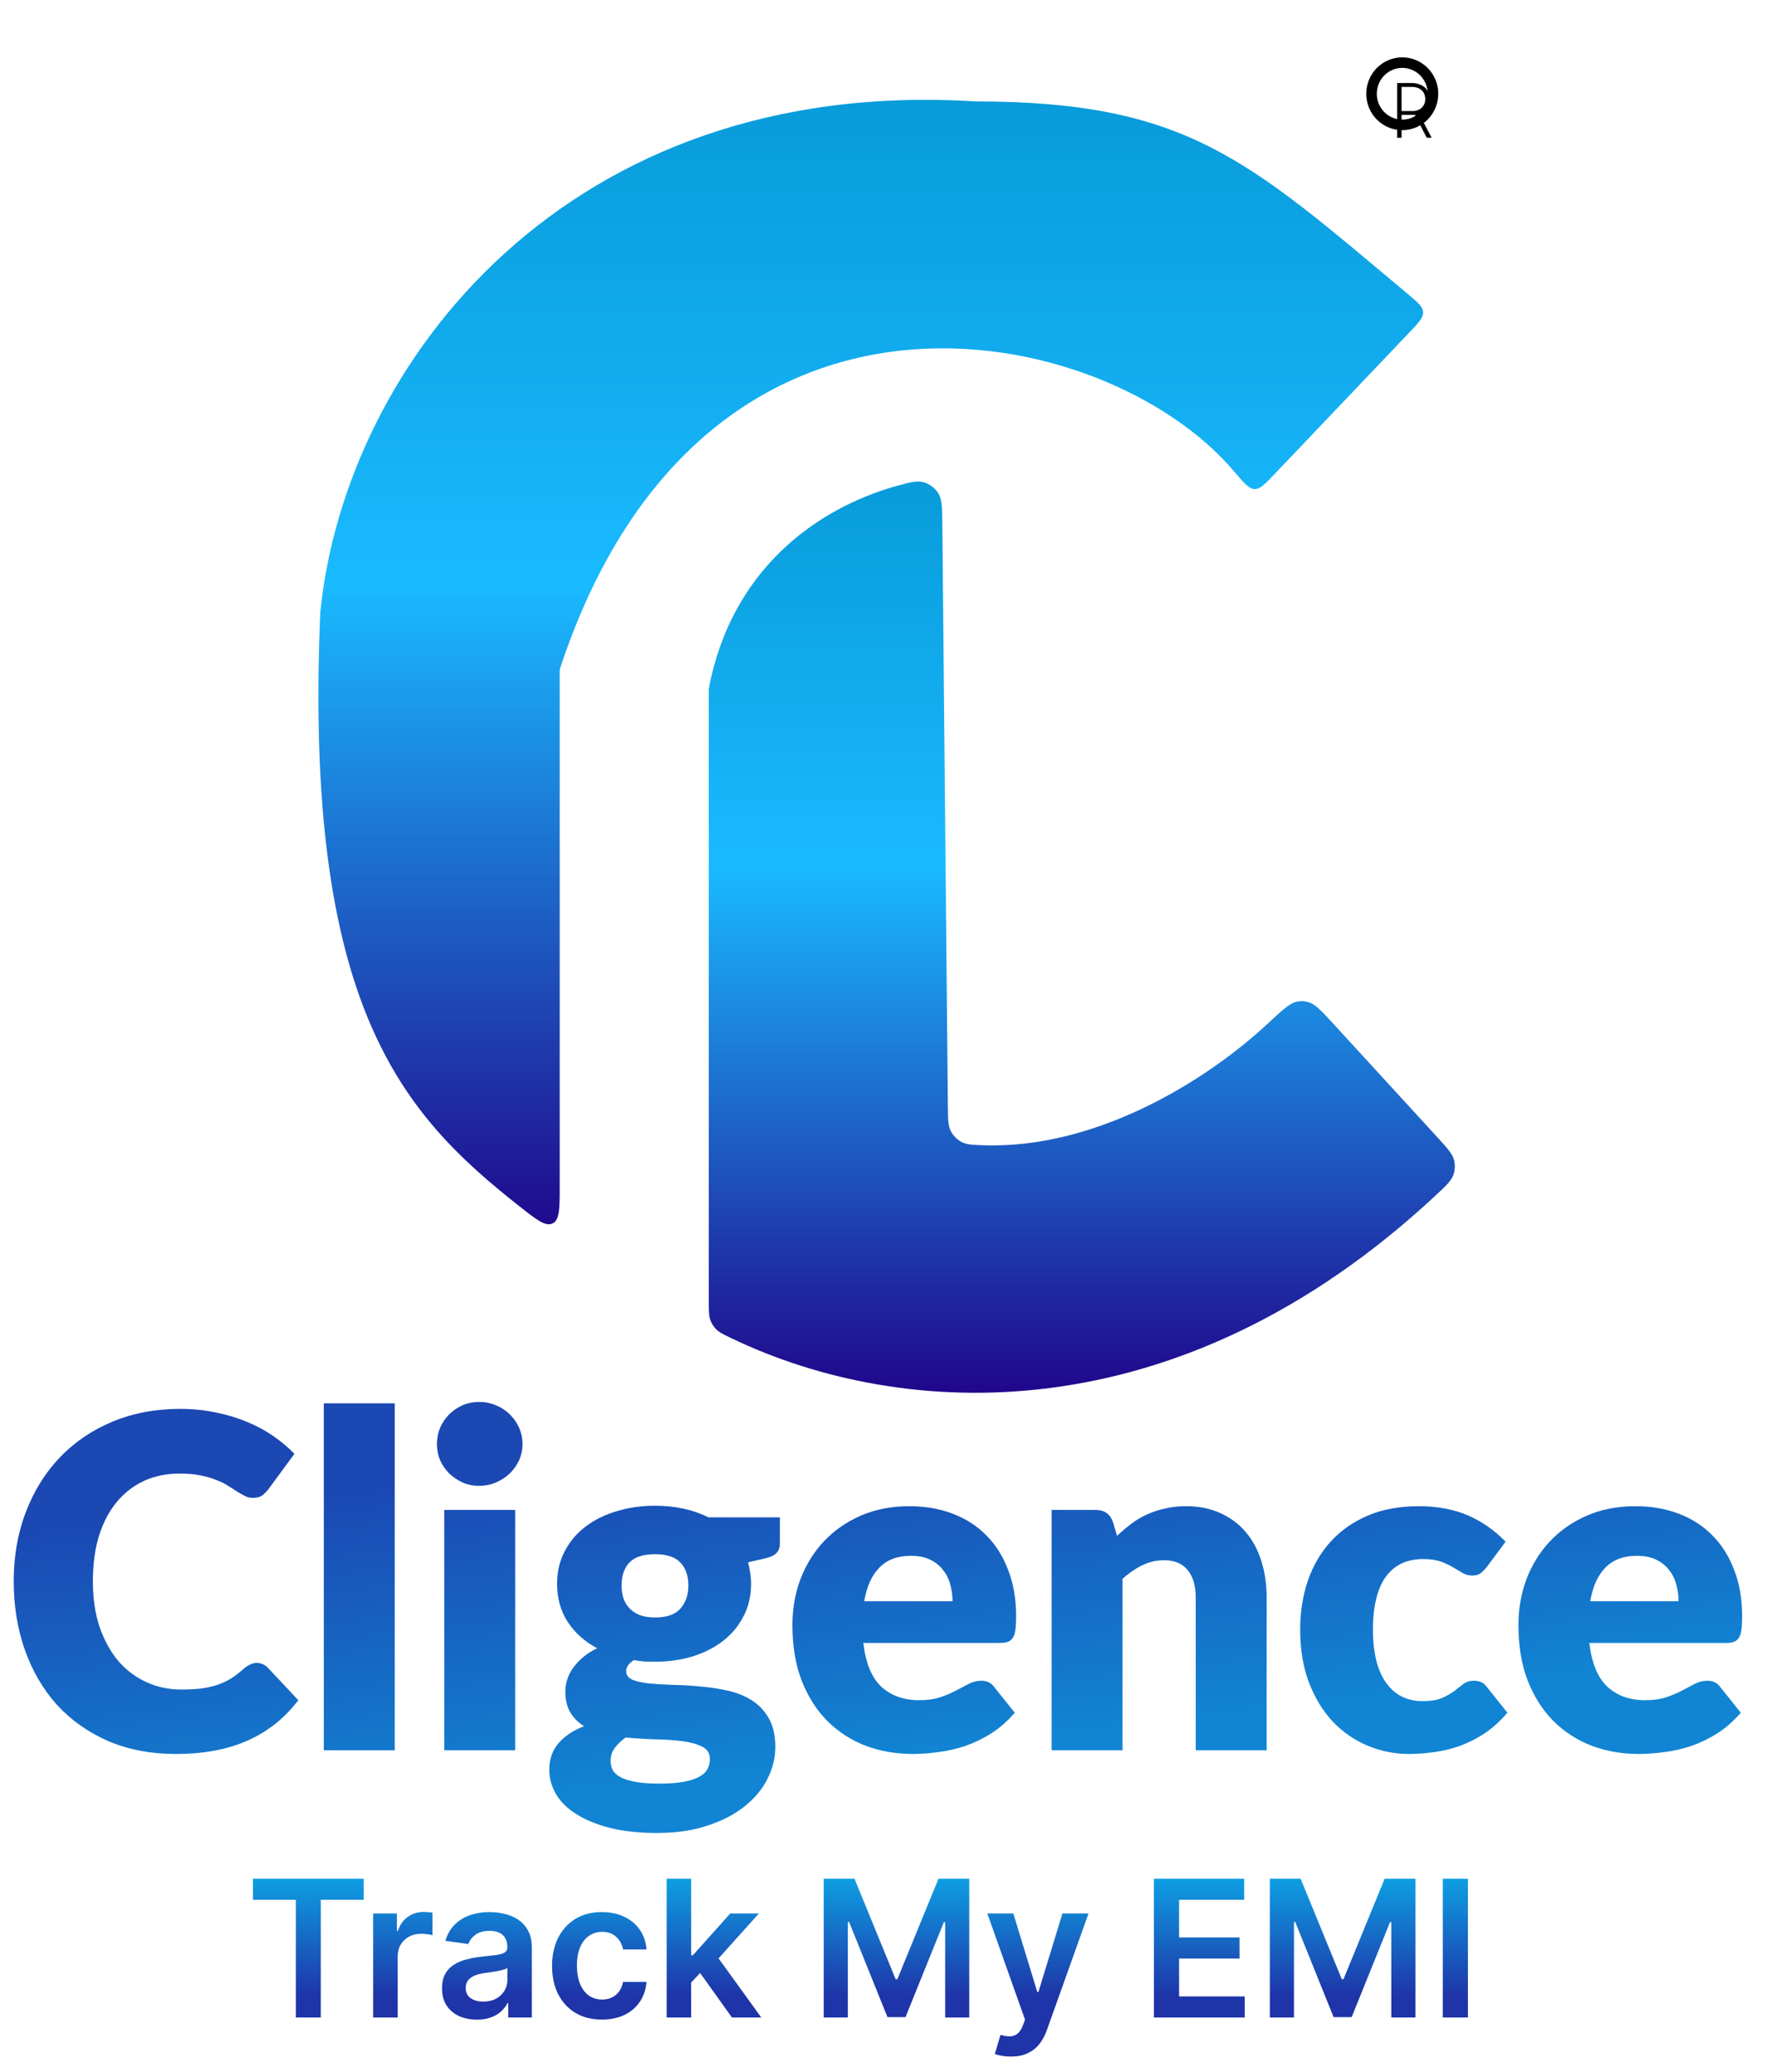<svg width="65" height="76" viewBox="0 0 65 76" fill="none" xmlns="http://www.w3.org/2000/svg">
<g clip-path="url(#clip0_27_5)">
<path d="M9.423 60.992C9.49 60.992 9.557 61.007 9.625 61.035C9.692 61.057 9.756 61.1 9.818 61.162L10.942 62.361C10.45 63.013 9.832 63.505 9.088 63.84C8.349 64.168 7.474 64.333 6.461 64.333C5.532 64.333 4.699 64.174 3.961 63.857C3.228 63.534 2.604 63.092 2.089 62.531C1.58 61.964 1.189 61.295 0.915 60.525C0.641 59.748 0.503 58.907 0.503 58C0.503 57.077 0.652 56.23 0.948 55.459C1.245 54.682 1.661 54.014 2.198 53.453C2.735 52.892 3.379 52.456 4.128 52.144C4.878 51.832 5.703 51.676 6.604 51.676C7.062 51.676 7.493 51.719 7.896 51.804C8.304 51.883 8.685 51.996 9.037 52.144C9.39 52.285 9.714 52.458 10.011 52.662C10.307 52.866 10.57 53.087 10.799 53.325L9.843 54.626C9.781 54.705 9.708 54.779 9.625 54.847C9.541 54.909 9.423 54.94 9.272 54.94C9.171 54.94 9.076 54.918 8.987 54.872C8.897 54.827 8.802 54.773 8.702 54.711C8.601 54.643 8.489 54.572 8.366 54.498C8.248 54.419 8.106 54.348 7.938 54.286C7.776 54.218 7.583 54.161 7.359 54.116C7.141 54.071 6.883 54.048 6.587 54.048C6.117 54.048 5.686 54.136 5.295 54.311C4.909 54.487 4.573 54.745 4.288 55.085C4.008 55.419 3.79 55.833 3.633 56.326C3.482 56.813 3.407 57.371 3.407 58C3.407 58.635 3.491 59.199 3.659 59.692C3.832 60.185 4.064 60.601 4.355 60.941C4.651 61.276 4.995 61.531 5.387 61.706C5.779 61.882 6.198 61.97 6.646 61.97C6.903 61.97 7.138 61.959 7.351 61.936C7.563 61.907 7.762 61.865 7.946 61.808C8.131 61.746 8.304 61.667 8.467 61.57C8.629 61.468 8.794 61.341 8.962 61.188C9.029 61.131 9.101 61.086 9.18 61.052C9.258 61.012 9.339 60.992 9.423 60.992ZM14.479 51.472V64.197H11.878V51.472H14.479ZM18.897 55.382V64.197H16.296V55.382H18.897ZM19.166 52.968C19.166 53.178 19.124 53.376 19.04 53.563C18.956 53.745 18.841 53.906 18.696 54.048C18.55 54.184 18.38 54.294 18.184 54.379C17.994 54.459 17.79 54.498 17.572 54.498C17.359 54.498 17.16 54.459 16.976 54.379C16.791 54.294 16.626 54.184 16.481 54.048C16.341 53.906 16.229 53.745 16.145 53.563C16.067 53.376 16.027 53.178 16.027 52.968C16.027 52.753 16.067 52.552 16.145 52.365C16.229 52.178 16.341 52.014 16.481 51.872C16.626 51.73 16.791 51.62 16.976 51.54C17.16 51.461 17.359 51.421 17.572 51.421C17.79 51.421 17.994 51.461 18.184 51.54C18.38 51.62 18.55 51.73 18.696 51.872C18.841 52.014 18.956 52.178 19.04 52.365C19.124 52.552 19.166 52.753 19.166 52.968ZM24.026 59.326C24.457 59.326 24.767 59.219 24.957 59.003C25.153 58.782 25.251 58.499 25.251 58.153C25.251 57.796 25.153 57.516 24.957 57.312C24.767 57.108 24.457 57.006 24.026 57.006C23.595 57.006 23.282 57.108 23.086 57.312C22.896 57.516 22.801 57.796 22.801 58.153C22.801 58.323 22.823 58.479 22.868 58.621C22.918 58.763 22.994 58.887 23.095 58.995C23.195 59.097 23.321 59.179 23.472 59.241C23.629 59.298 23.813 59.326 24.026 59.326ZM26.04 64.52C26.04 64.31 25.948 64.16 25.763 64.069C25.578 63.973 25.338 63.905 25.041 63.865C24.745 63.826 24.412 63.803 24.043 63.797C23.679 63.786 23.316 63.763 22.952 63.729C22.79 63.843 22.655 63.97 22.549 64.112C22.448 64.248 22.398 64.404 22.398 64.579C22.398 64.704 22.423 64.817 22.474 64.919C22.529 65.021 22.625 65.109 22.759 65.183C22.893 65.257 23.072 65.313 23.296 65.353C23.525 65.398 23.813 65.421 24.16 65.421C24.535 65.421 24.843 65.398 25.083 65.353C25.324 65.308 25.514 65.245 25.654 65.166C25.799 65.087 25.9 64.99 25.956 64.877C26.012 64.769 26.04 64.65 26.04 64.52ZM28.607 55.654V56.615C28.607 56.762 28.566 56.878 28.482 56.963C28.403 57.048 28.266 57.114 28.07 57.159L27.441 57.303C27.475 57.428 27.5 57.556 27.517 57.686C27.539 57.816 27.55 57.952 27.55 58.094C27.55 58.536 27.458 58.932 27.273 59.284C27.094 59.635 26.845 59.935 26.526 60.185C26.213 60.428 25.841 60.618 25.41 60.754C24.98 60.885 24.518 60.95 24.026 60.95C23.892 60.95 23.76 60.947 23.631 60.941C23.503 60.93 23.377 60.913 23.254 60.89C23.064 61.009 22.969 61.142 22.969 61.29C22.969 61.437 23.047 61.545 23.204 61.613C23.36 61.675 23.567 61.721 23.825 61.749C24.082 61.772 24.373 61.788 24.697 61.8C25.027 61.806 25.363 61.825 25.704 61.859C26.045 61.888 26.378 61.939 26.703 62.012C27.033 62.086 27.326 62.205 27.584 62.369C27.841 62.534 28.048 62.755 28.205 63.032C28.361 63.304 28.44 63.653 28.44 64.078C28.44 64.475 28.345 64.863 28.154 65.242C27.964 65.622 27.684 65.959 27.315 66.254C26.946 66.549 26.493 66.784 25.956 66.959C25.419 67.141 24.803 67.231 24.11 67.231C23.427 67.231 22.837 67.166 22.339 67.036C21.847 66.906 21.436 66.733 21.106 66.517C20.781 66.308 20.541 66.064 20.384 65.786C20.228 65.509 20.149 65.22 20.149 64.919C20.149 64.528 20.261 64.203 20.485 63.942C20.709 63.681 21.022 63.471 21.425 63.313C21.212 63.182 21.044 63.015 20.921 62.811C20.798 62.607 20.737 62.344 20.737 62.021C20.737 61.891 20.759 61.755 20.804 61.613C20.849 61.465 20.918 61.324 21.014 61.188C21.114 61.046 21.237 60.913 21.383 60.788C21.528 60.664 21.702 60.553 21.903 60.457C21.45 60.213 21.092 59.893 20.829 59.496C20.566 59.094 20.435 58.627 20.435 58.094C20.435 57.652 20.527 57.255 20.712 56.904C20.896 56.547 21.148 56.246 21.467 56.003C21.791 55.754 22.172 55.564 22.608 55.433C23.044 55.297 23.517 55.229 24.026 55.229C24.764 55.229 25.419 55.371 25.989 55.654H28.607ZM34.941 58.731C34.941 58.522 34.913 58.318 34.857 58.119C34.807 57.921 34.72 57.745 34.597 57.592C34.479 57.434 34.323 57.306 34.127 57.21C33.931 57.114 33.693 57.065 33.414 57.065C32.921 57.065 32.535 57.21 32.256 57.499C31.976 57.782 31.791 58.193 31.702 58.731H34.941ZM31.668 60.261C31.752 60.998 31.973 61.533 32.331 61.868C32.689 62.197 33.151 62.361 33.716 62.361C34.018 62.361 34.278 62.324 34.496 62.25C34.714 62.177 34.907 62.094 35.075 62.004C35.248 61.913 35.405 61.831 35.545 61.757C35.69 61.684 35.842 61.647 35.998 61.647C36.205 61.647 36.362 61.723 36.468 61.876L37.223 62.82C36.955 63.132 36.664 63.386 36.35 63.585C36.043 63.778 35.724 63.931 35.394 64.044C35.069 64.151 34.742 64.225 34.412 64.265C34.088 64.31 33.777 64.333 33.481 64.333C32.871 64.333 32.298 64.234 31.761 64.035C31.229 63.831 30.762 63.531 30.359 63.134C29.962 62.738 29.646 62.245 29.411 61.655C29.182 61.066 29.067 60.38 29.067 59.598C29.067 59.009 29.165 58.451 29.361 57.924C29.562 57.397 29.848 56.935 30.217 56.538C30.591 56.142 31.042 55.827 31.568 55.595C32.099 55.362 32.698 55.246 33.363 55.246C33.94 55.246 34.465 55.337 34.941 55.518C35.422 55.7 35.833 55.963 36.174 56.309C36.521 56.654 36.79 57.08 36.98 57.584C37.176 58.083 37.273 58.649 37.273 59.284C37.273 59.482 37.265 59.644 37.248 59.768C37.232 59.893 37.201 59.992 37.156 60.066C37.111 60.139 37.05 60.191 36.971 60.219C36.899 60.247 36.804 60.261 36.686 60.261H31.668ZM40.975 56.334C41.143 56.176 41.316 56.028 41.495 55.892C41.674 55.756 41.864 55.643 42.066 55.552C42.273 55.456 42.494 55.382 42.729 55.331C42.969 55.275 43.23 55.246 43.509 55.246C43.985 55.246 44.404 55.331 44.768 55.501C45.137 55.666 45.447 55.898 45.699 56.198C45.951 56.493 46.141 56.847 46.27 57.261C46.398 57.669 46.463 58.114 46.463 58.595V64.197H43.862V58.595C43.862 58.165 43.764 57.83 43.568 57.592C43.372 57.349 43.084 57.227 42.704 57.227C42.418 57.227 42.15 57.289 41.898 57.414C41.652 57.533 41.411 57.697 41.176 57.907V64.197H38.575V55.382H40.186C40.511 55.382 40.723 55.53 40.824 55.824L40.975 56.334ZM54.54 57.473C54.462 57.57 54.386 57.646 54.314 57.703C54.241 57.76 54.137 57.788 54.003 57.788C53.874 57.788 53.757 57.757 53.651 57.694C53.55 57.632 53.435 57.564 53.307 57.49C53.178 57.411 53.027 57.34 52.854 57.278C52.68 57.215 52.465 57.184 52.208 57.184C51.889 57.184 51.612 57.244 51.377 57.363C51.147 57.482 50.957 57.652 50.806 57.873C50.655 58.094 50.543 58.366 50.471 58.689C50.398 59.006 50.361 59.366 50.361 59.768C50.361 60.613 50.521 61.261 50.84 61.715C51.164 62.168 51.609 62.395 52.174 62.395C52.476 62.395 52.714 62.358 52.887 62.284C53.066 62.205 53.217 62.12 53.34 62.029C53.463 61.933 53.575 61.845 53.676 61.766C53.782 61.687 53.914 61.647 54.07 61.647C54.277 61.647 54.434 61.723 54.54 61.876L55.295 62.82C55.027 63.132 54.744 63.386 54.448 63.585C54.151 63.778 53.846 63.931 53.533 64.044C53.226 64.151 52.915 64.225 52.602 64.265C52.289 64.31 51.984 64.333 51.687 64.333C51.156 64.333 50.647 64.231 50.16 64.027C49.679 63.823 49.254 63.528 48.885 63.143C48.521 62.752 48.23 62.273 48.012 61.706C47.799 61.14 47.693 60.494 47.693 59.768C47.693 59.134 47.785 58.541 47.97 57.992C48.16 57.437 48.437 56.958 48.801 56.555C49.17 56.147 49.623 55.827 50.16 55.595C50.703 55.362 51.329 55.246 52.04 55.246C52.722 55.246 53.321 55.357 53.835 55.578C54.35 55.799 54.814 56.122 55.228 56.547L54.54 57.473ZM61.573 58.731C61.573 58.522 61.545 58.318 61.489 58.119C61.438 57.921 61.352 57.745 61.229 57.592C61.111 57.434 60.955 57.306 60.759 57.21C60.563 57.114 60.325 57.065 60.045 57.065C59.553 57.065 59.167 57.21 58.888 57.499C58.608 57.782 58.423 58.193 58.334 58.731H61.573ZM58.3 60.261C58.384 60.998 58.605 61.533 58.963 61.868C59.321 62.197 59.783 62.361 60.348 62.361C60.65 62.361 60.91 62.324 61.128 62.25C61.346 62.177 61.539 62.094 61.707 62.004C61.88 61.913 62.037 61.831 62.177 61.757C62.322 61.684 62.473 61.647 62.63 61.647C62.837 61.647 62.994 61.723 63.1 61.876L63.855 62.82C63.587 63.132 63.296 63.386 62.982 63.585C62.675 63.778 62.356 63.931 62.026 64.044C61.701 64.151 61.374 64.225 61.044 64.265C60.72 64.31 60.409 64.333 60.113 64.333C59.503 64.333 58.929 64.234 58.392 64.035C57.861 63.831 57.394 63.531 56.991 63.134C56.594 62.738 56.278 62.245 56.043 61.655C55.814 61.066 55.699 60.38 55.699 59.598C55.699 59.009 55.797 58.451 55.993 57.924C56.194 57.397 56.479 56.935 56.849 56.538C57.223 56.142 57.674 55.827 58.2 55.595C58.731 55.362 59.33 55.246 59.995 55.246C60.571 55.246 61.097 55.337 61.573 55.518C62.054 55.7 62.465 55.963 62.806 56.309C63.153 56.654 63.422 57.08 63.612 57.584C63.807 58.083 63.905 58.649 63.905 59.284C63.905 59.482 63.897 59.644 63.88 59.768C63.863 59.893 63.833 59.992 63.788 60.066C63.743 60.139 63.682 60.191 63.603 60.219C63.531 60.247 63.435 60.261 63.318 60.261H58.3Z" fill="url(#paint0_linear_27_5)"/>
<g filter="url(#filter0_d_27_5)">
<path d="M26.03 21.442C26.972 16.851 30.404 14.836 32.937 14.149C33.434 14.014 33.683 13.946 33.96 14.052C34.111 14.109 34.288 14.245 34.383 14.377C34.557 14.62 34.56 14.922 34.566 15.528L34.769 36.901C34.773 37.402 34.776 37.653 34.9 37.868C34.969 37.988 35.095 38.119 35.212 38.192C35.421 38.323 35.636 38.33 36.067 38.345C40.124 38.486 44.143 36.073 46.49 33.894C47.036 33.388 47.309 33.135 47.555 33.082C47.721 33.046 47.85 33.051 48.013 33.101C48.254 33.174 48.48 33.421 48.934 33.915L52.712 38.037C53.099 38.459 53.292 38.67 53.346 38.921C53.378 39.072 53.371 39.241 53.327 39.388C53.254 39.634 53.052 39.822 52.648 40.198C43.208 48.983 33.147 48.453 26.829 45.422C26.521 45.275 26.366 45.201 26.245 45.067C26.173 44.988 26.107 44.883 26.067 44.783C26 44.615 26 44.429 26 44.058V21.742C26 21.68 26 21.65 26.002 21.617C26.003 21.598 26.006 21.575 26.009 21.556C26.013 21.524 26.018 21.496 26.03 21.442Z" fill="url(#paint1_linear_27_5)"/>
<path d="M20.58 20.744C25.868 4.968 40.55 8.084 45.245 13.602C45.625 14.049 45.815 14.273 46.019 14.278C46.223 14.284 46.408 14.09 46.777 13.702L51.725 8.503C52.05 8.161 52.212 7.99 52.201 7.786C52.19 7.582 52.008 7.43 51.645 7.126C45.769 2.202 43.538 0.059 35.782 0.058C20.808 -0.878 12.674 9.645 11.749 18.785C11.127 33.277 14.784 37.216 19.047 40.578C19.691 41.085 20.012 41.338 20.271 41.21C20.531 41.082 20.531 40.666 20.531 39.834V21.044C20.531 20.967 20.531 20.929 20.537 20.892C20.543 20.854 20.555 20.817 20.58 20.744Z" fill="url(#paint2_linear_27_5)"/>
</g>
<path d="M51.437 4.581C52.06 4.581 52.565 4.07 52.565 3.439C52.565 2.809 52.06 2.297 51.437 2.297C50.815 2.297 50.31 2.809 50.31 3.439C50.31 4.07 50.815 4.581 51.437 4.581Z" stroke="black" stroke-width="0.387"/>
<path d="M51.901 4.213H51.412V5.052H51.251V3.046H51.81C51.897 3.048 51.979 3.062 52.056 3.089C52.134 3.115 52.201 3.154 52.259 3.203C52.316 3.254 52.361 3.315 52.394 3.388C52.427 3.459 52.444 3.542 52.444 3.636C52.444 3.704 52.434 3.765 52.414 3.82C52.395 3.876 52.368 3.926 52.334 3.971C52.3 4.015 52.258 4.054 52.21 4.088C52.162 4.122 52.11 4.151 52.052 4.175L52.506 5.034V5.052H52.335L51.901 4.213ZM51.412 4.073H51.844C51.906 4.071 51.963 4.059 52.016 4.038C52.069 4.016 52.116 3.986 52.156 3.947C52.195 3.909 52.225 3.863 52.247 3.811C52.27 3.758 52.281 3.699 52.281 3.634C52.281 3.565 52.269 3.502 52.244 3.447C52.221 3.392 52.188 3.345 52.145 3.306C52.103 3.269 52.053 3.24 51.995 3.22C51.938 3.199 51.877 3.189 51.81 3.188H51.412V4.073Z" fill="black"/>
</g>
<path d="M9.278 69.682V68.909H13.34V69.682H11.767V74H10.852V69.682H9.278ZM13.687 74V70.182H14.559V70.818H14.599C14.669 70.598 14.788 70.428 14.957 70.309C15.128 70.188 15.323 70.127 15.541 70.127C15.591 70.127 15.647 70.13 15.708 70.135C15.771 70.138 15.823 70.144 15.864 70.152V70.98C15.826 70.966 15.766 70.955 15.683 70.945C15.602 70.933 15.523 70.928 15.447 70.928C15.283 70.928 15.135 70.963 15.004 71.034C14.875 71.104 14.773 71.201 14.699 71.325C14.624 71.45 14.587 71.593 14.587 71.755V74H13.687ZM17.493 74.077C17.251 74.077 17.033 74.034 16.839 73.948C16.647 73.86 16.494 73.731 16.382 73.56C16.27 73.389 16.215 73.179 16.215 72.929C16.215 72.713 16.255 72.535 16.334 72.394C16.414 72.253 16.522 72.141 16.66 72.056C16.797 71.972 16.953 71.908 17.125 71.865C17.299 71.82 17.479 71.788 17.664 71.768C17.888 71.745 18.069 71.724 18.209 71.706C18.348 71.686 18.449 71.656 18.512 71.616C18.576 71.575 18.609 71.511 18.609 71.425V71.41C18.609 71.222 18.553 71.078 18.442 70.975C18.331 70.872 18.171 70.821 17.962 70.821C17.742 70.821 17.567 70.869 17.438 70.965C17.31 71.061 17.224 71.174 17.18 71.305L16.339 71.186C16.406 70.954 16.515 70.76 16.667 70.604C16.82 70.447 17.006 70.329 17.227 70.251C17.447 70.172 17.691 70.132 17.958 70.132C18.142 70.132 18.325 70.154 18.507 70.197C18.689 70.24 18.856 70.311 19.007 70.41C19.157 70.508 19.278 70.642 19.369 70.811C19.462 70.98 19.509 71.191 19.509 71.445V74H18.644V73.475H18.614C18.559 73.582 18.482 73.681 18.383 73.774C18.285 73.865 18.161 73.939 18.012 73.995C17.865 74.05 17.692 74.077 17.493 74.077ZM17.726 73.416C17.907 73.416 18.064 73.38 18.196 73.309C18.329 73.236 18.431 73.14 18.502 73.021C18.575 72.901 18.611 72.771 18.611 72.63V72.18C18.583 72.204 18.535 72.225 18.467 72.245C18.401 72.265 18.326 72.282 18.243 72.297C18.161 72.312 18.078 72.325 17.997 72.337C17.916 72.349 17.846 72.359 17.786 72.367C17.652 72.385 17.532 72.415 17.426 72.456C17.32 72.498 17.236 72.556 17.174 72.63C17.113 72.703 17.083 72.798 17.083 72.914C17.083 73.079 17.143 73.204 17.264 73.289C17.385 73.374 17.539 73.416 17.726 73.416ZM22.079 74.075C21.698 74.075 21.371 73.991 21.097 73.823C20.825 73.656 20.616 73.425 20.468 73.13C20.322 72.833 20.25 72.492 20.25 72.106C20.25 71.718 20.324 71.376 20.473 71.079C20.622 70.781 20.833 70.549 21.105 70.383C21.378 70.216 21.701 70.132 22.074 70.132C22.384 70.132 22.658 70.189 22.897 70.304C23.137 70.416 23.328 70.576 23.471 70.783C23.614 70.989 23.695 71.229 23.715 71.504H22.855C22.82 71.32 22.737 71.167 22.606 71.044C22.477 70.92 22.304 70.858 22.087 70.858C21.902 70.858 21.741 70.908 21.602 71.007C21.462 71.105 21.354 71.246 21.276 71.43C21.2 71.614 21.162 71.834 21.162 72.091C21.162 72.351 21.2 72.575 21.276 72.762C21.352 72.948 21.459 73.091 21.597 73.192C21.736 73.291 21.899 73.341 22.087 73.341C22.219 73.341 22.337 73.316 22.442 73.267C22.548 73.215 22.637 73.142 22.708 73.046C22.779 72.949 22.828 72.832 22.855 72.695H23.715C23.693 72.965 23.614 73.204 23.476 73.413C23.338 73.621 23.151 73.783 22.914 73.901C22.677 74.017 22.399 74.075 22.079 74.075ZM25.274 72.802L25.271 71.716H25.416L26.788 70.182H27.839L26.151 72.061H25.965L25.274 72.802ZM24.454 74V68.909H25.353V74H24.454ZM26.85 74L25.607 72.262L26.213 71.629L27.926 74H26.85ZM30.215 68.909H31.344L32.855 72.598H32.915L34.426 68.909H35.554V74H34.67V70.502H34.622L33.215 73.985H32.554L31.147 70.495H31.1V74H30.215V68.909ZM37.078 75.432C36.956 75.432 36.842 75.422 36.738 75.402C36.635 75.384 36.553 75.362 36.492 75.337L36.7 74.636C36.831 74.674 36.948 74.693 37.051 74.691C37.154 74.689 37.244 74.657 37.322 74.594C37.401 74.533 37.469 74.43 37.523 74.286L37.6 74.079L36.216 70.182H37.17L38.05 73.065H38.09L38.972 70.182H39.929L38.401 74.462C38.33 74.665 38.235 74.838 38.117 74.982C38 75.128 37.855 75.239 37.685 75.315C37.516 75.393 37.314 75.432 37.078 75.432ZM42.328 74V68.909H45.639V69.682H43.251V71.064H45.468V71.837H43.251V73.227H45.659V74H42.328ZM46.58 68.909H47.709L49.22 72.598H49.28L50.791 68.909H51.92V74H51.035V70.502H50.988L49.581 73.985H48.919L47.512 70.495H47.465V74H46.58V68.909ZM53.846 68.909V74H52.924V68.909H53.846Z" fill="url(#paint3_linear_27_5)"/>
<defs>
<filter id="filter0_d_27_5" x="8.018" y="-1.00136e-05" width="49.009" height="54.747" filterUnits="userSpaceOnUse" color-interpolation-filters="sRGB">
<feFlood flood-opacity="0" result="BackgroundImageFix"/>
<feColorMatrix in="SourceAlpha" type="matrix" values="0 0 0 0 0 0 0 0 0 0 0 0 0 0 0 0 0 0 127 0" result="hardAlpha"/>
<feOffset dy="3.662"/>
<feGaussianBlur stdDeviation="1.831"/>
<feComposite in2="hardAlpha" operator="out"/>
<feColorMatrix type="matrix" values="0 0 0 0 0 0 0 0 0 0 0 0 0 0 0 0 0 0 0.25 0"/>
<feBlend mode="normal" in2="BackgroundImageFix" result="effect1_dropShadow_27_5"/>
<feBlend mode="normal" in="SourceGraphic" in2="effect1_dropShadow_27_5" result="shape"/>
</filter>
<linearGradient id="paint0_linear_27_5" x1="35.797" y1="51.895" x2="37.231" y2="64.021" gradientUnits="userSpaceOnUse">
<stop stop-color="#1B48B3"/>
<stop offset="1" stop-color="#1185D3"/>
</linearGradient>
<linearGradient id="paint1_linear_27_5" x1="39.865" y1="13.867" x2="39.865" y2="47.423" gradientUnits="userSpaceOnUse">
<stop stop-color="#089BDA"/>
<stop offset="0.427" stop-color="#1ABAFF"/>
<stop offset="1" stop-color="#20068B"/>
</linearGradient>
<linearGradient id="paint2_linear_27_5" x1="32.05" y1="-4.95426e-06" x2="32.05" y2="41.725" gradientUnits="userSpaceOnUse">
<stop stop-color="#089BDA"/>
<stop offset="0.427" stop-color="#1ABAFF"/>
<stop offset="1" stop-color="#20068B"/>
</linearGradient>
<linearGradient id="paint3_linear_27_5" x1="32" y1="75" x2="32" y2="67" gradientUnits="userSpaceOnUse">
<stop offset="0.22" stop-color="#1E34A8"/>
<stop offset="0.788" stop-color="#0DA4E5"/>
</linearGradient>
<clipPath id="clip0_27_5">
<rect width="64.331" height="68" fill="white"/>
</clipPath>
</defs>
</svg>
